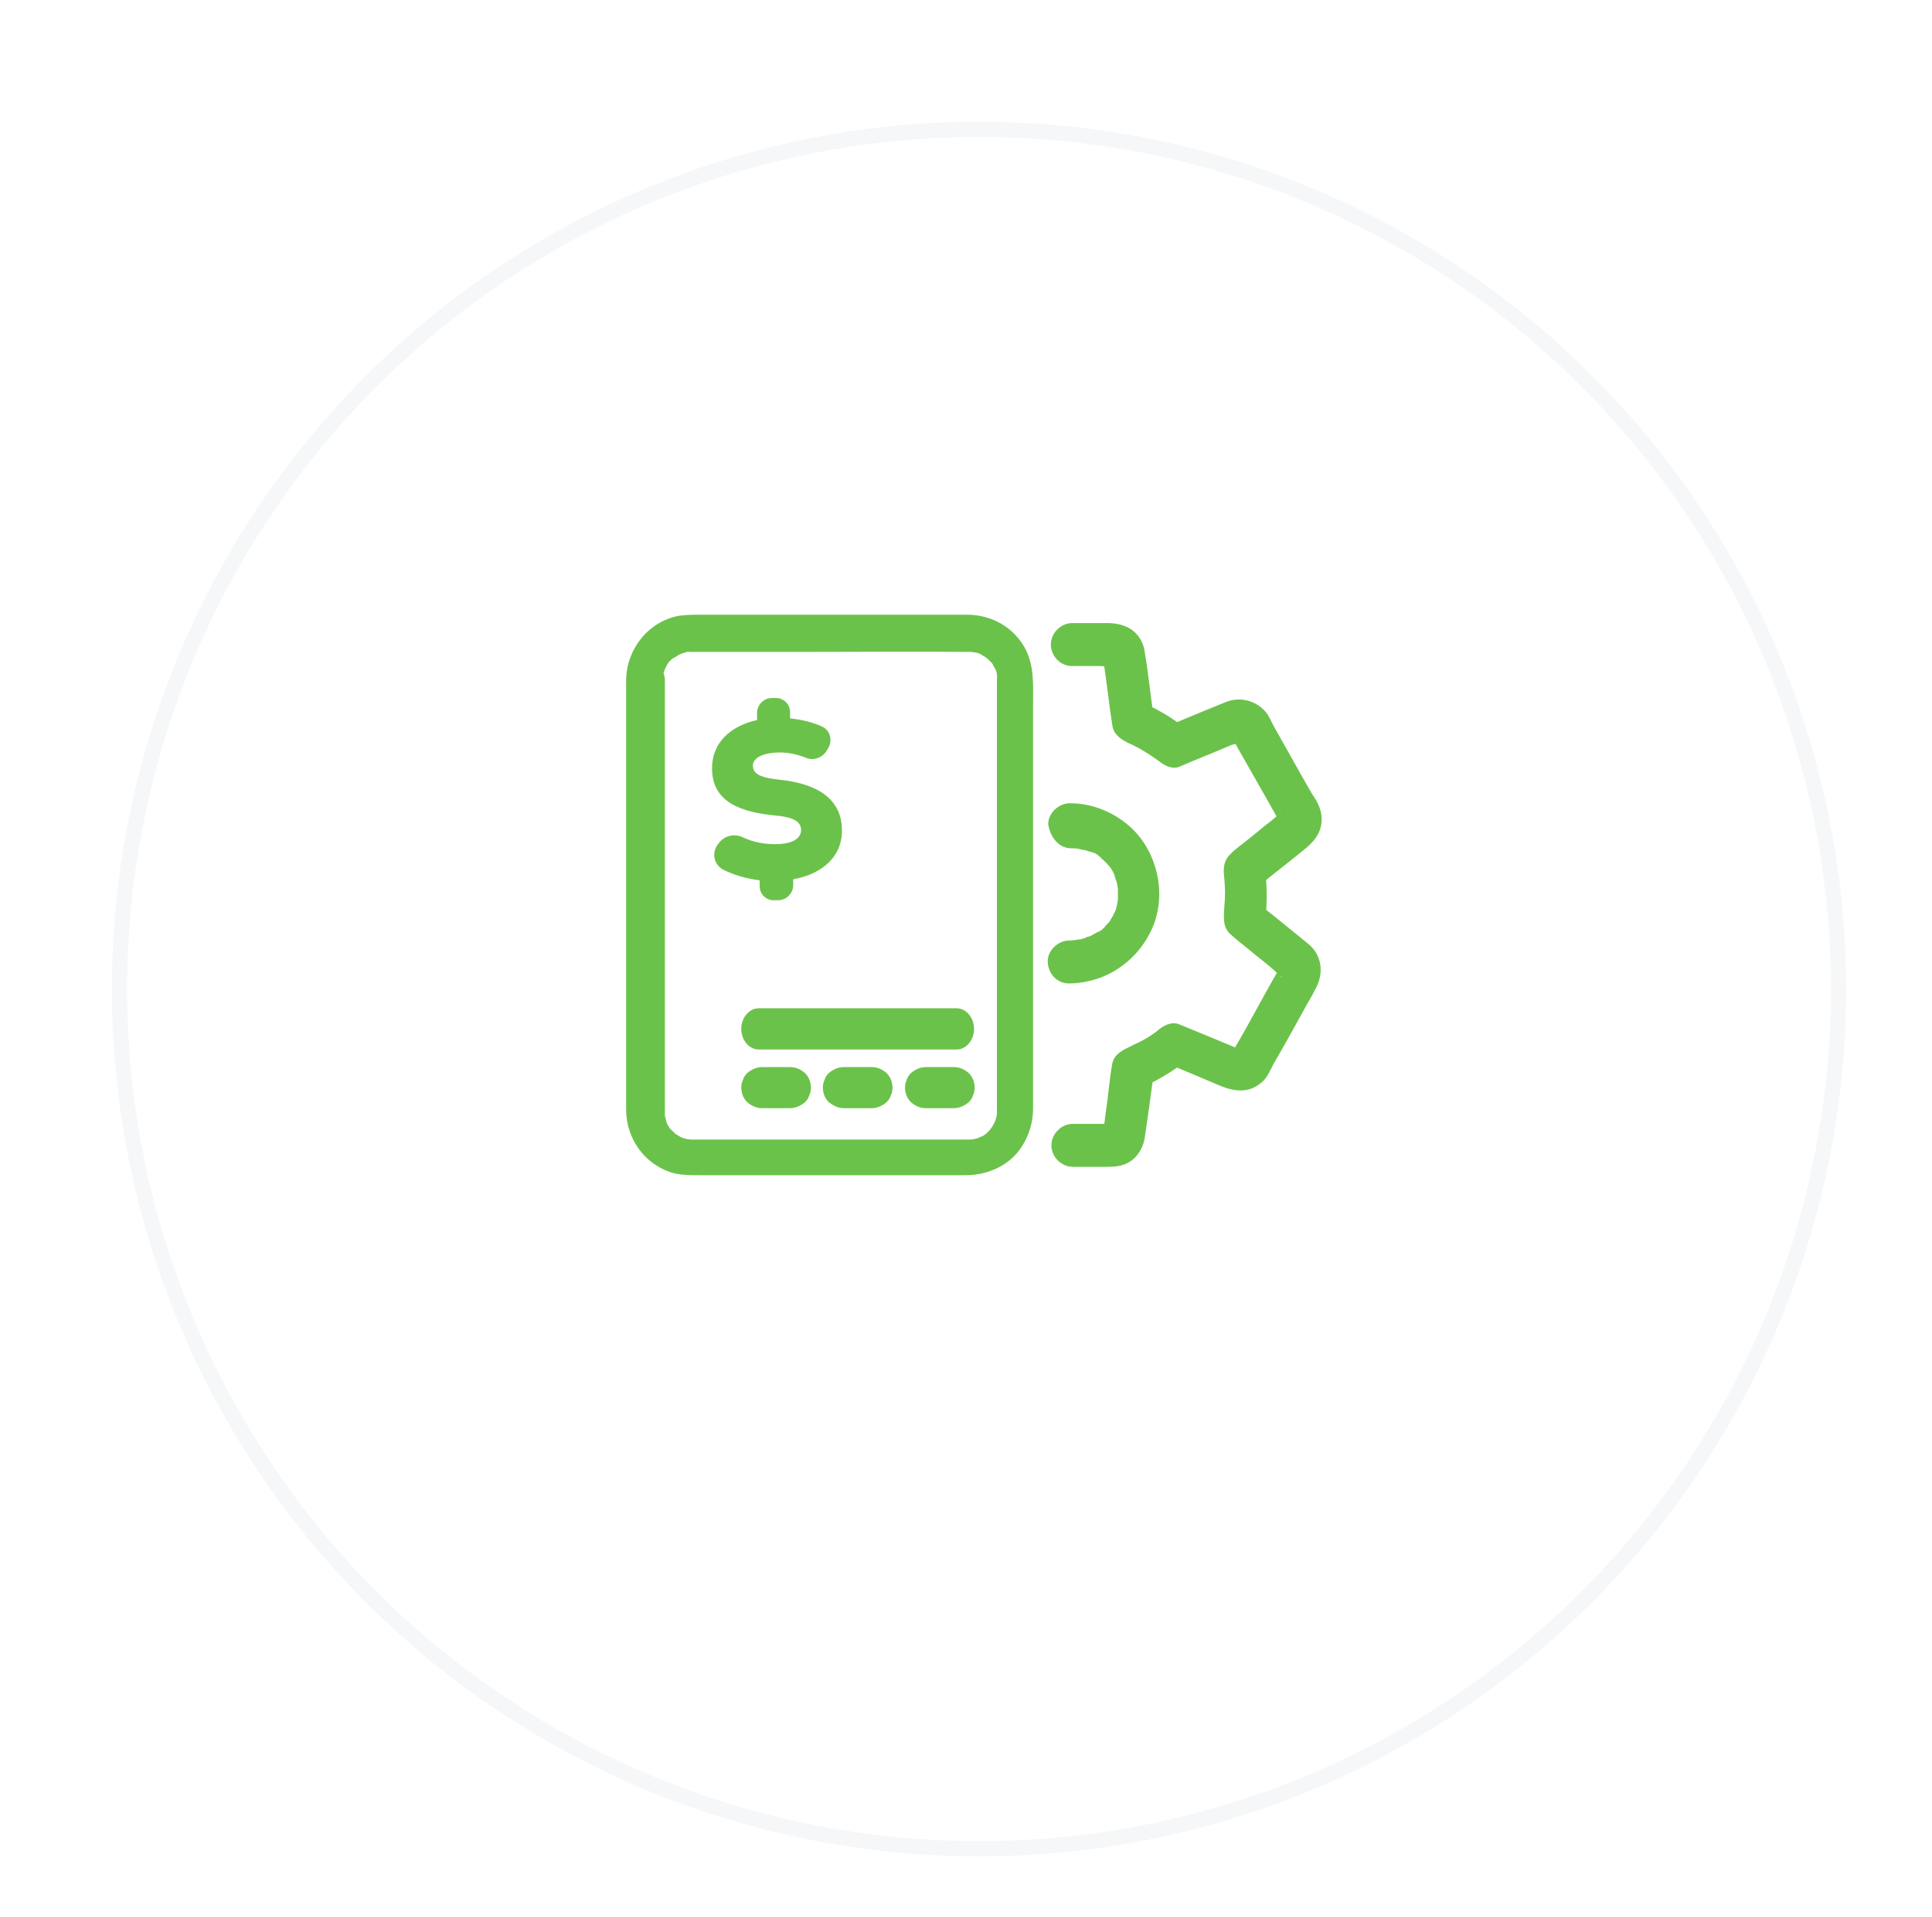 <svg width="127" height="126" viewBox="0 0 127 126" fill="none" xmlns="http://www.w3.org/2000/svg">
<g filter="url(#filter0_dd_50_624)">
<circle cx="63.355" cy="59" r="57" fill="white"/>
<circle cx="63.355" cy="59" r="56.5" stroke="#F5F7F8"/>
</g>
<path d="M70.456 43.77H72.315C72.487 43.77 72.866 43.839 73.038 43.77C72.969 43.805 72.728 43.667 72.625 43.598C72.522 43.495 72.522 43.151 72.522 43.426C72.522 43.461 72.522 43.529 72.556 43.598C72.763 44.907 72.901 46.284 73.107 47.592C73.176 48.246 73.624 48.556 74.174 48.831C74.897 49.141 75.586 49.589 76.206 50.036C76.55 50.312 77.066 50.587 77.548 50.38C78.65 49.898 79.821 49.451 80.922 48.969C81.025 48.934 81.404 48.866 81.473 48.728C81.542 48.659 81.37 48.728 81.266 48.694C81.232 48.694 80.922 48.418 80.957 48.453C80.991 48.556 81.129 48.728 81.163 48.797C81.335 49.072 81.439 49.313 81.611 49.589C82.334 50.862 83.057 52.136 83.78 53.41C83.883 53.617 83.986 53.754 84.09 53.961C84.124 53.995 84.124 54.064 84.159 54.064C84.055 53.961 84.124 53.754 84.124 53.548C84.124 53.376 84.193 53.479 84.124 53.513C84.09 53.513 84.021 53.582 83.952 53.617C83.711 53.823 83.47 54.03 83.229 54.202C82.644 54.684 82.058 55.166 81.473 55.614C81.266 55.786 81.06 55.923 80.922 56.096C80.406 56.543 80.406 57.128 80.475 57.679C80.544 58.368 80.544 58.987 80.475 59.676C80.44 60.364 80.371 60.95 80.922 61.432C81.37 61.845 81.852 62.189 82.334 62.602C82.885 63.05 83.436 63.463 83.952 63.945C83.986 63.98 84.193 64.186 84.262 64.22C83.986 64.186 84.09 63.532 84.159 63.498C84.124 63.532 84.124 63.601 84.09 63.67C83.401 64.84 82.781 66.011 82.127 67.181C81.817 67.766 81.439 68.386 81.129 68.937C81.094 69.006 80.957 69.144 80.957 69.213C80.957 69.006 81.507 68.903 81.507 68.937C81.507 68.903 81.301 68.868 81.266 68.868C80.027 68.352 78.788 67.835 77.514 67.319C77.032 67.112 76.516 67.388 76.171 67.663C75.689 68.076 75.07 68.421 74.45 68.696C73.865 69.006 73.245 69.213 73.107 69.936C73.004 70.521 72.935 71.14 72.866 71.726C72.797 72.449 72.66 73.172 72.591 73.895C72.591 73.963 72.556 74.067 72.556 74.136C72.556 74.239 72.453 74.411 72.591 74.17C72.66 74.067 72.66 73.998 72.763 73.963C72.763 73.963 73.073 73.895 73.073 73.86H73.038C72.969 73.826 72.763 73.86 72.694 73.86C71.971 73.86 71.248 73.86 70.525 73.86C69.768 73.86 69.114 74.514 69.114 75.272C69.114 76.029 69.768 76.683 70.525 76.683H72.763C73.314 76.683 73.796 76.649 74.278 76.339C74.794 76.029 75.138 75.409 75.242 74.824C75.448 73.413 75.655 72.001 75.827 70.59C75.62 70.865 75.379 71.14 75.173 71.416C76.24 70.934 77.204 70.314 78.168 69.591C77.721 69.695 77.239 69.832 76.825 69.936C77.996 70.417 79.132 70.899 80.268 71.381C81.129 71.726 82.058 71.863 82.885 71.175C83.298 70.865 83.47 70.383 83.711 69.936C84.468 68.627 85.191 67.319 85.949 65.942C86.155 65.598 86.362 65.219 86.534 64.875C87.05 63.842 86.844 62.706 85.983 62.017C84.916 61.156 83.883 60.296 82.781 59.435C82.885 59.745 83.057 60.089 83.195 60.433C83.298 59.228 83.298 58.058 83.126 56.853C83.022 57.3 82.885 57.782 82.781 58.196C83.745 57.404 84.744 56.646 85.708 55.855C86.396 55.304 86.913 54.684 86.878 53.754C86.844 53.1 86.568 52.653 86.224 52.136C85.467 50.828 84.744 49.52 83.986 48.177C83.78 47.833 83.573 47.42 83.401 47.075C82.85 46.146 81.68 45.733 80.647 46.111C79.373 46.628 78.099 47.144 76.825 47.695C77.273 47.798 77.755 47.936 78.168 48.039C77.239 47.316 76.309 46.697 75.173 46.215C75.379 46.49 75.62 46.766 75.827 47.041C75.62 45.629 75.483 44.218 75.242 42.806C75.173 42.221 74.794 41.601 74.243 41.291C73.761 41.016 73.245 40.947 72.728 40.947C71.971 40.947 71.248 40.947 70.491 40.947C69.733 40.947 69.079 41.601 69.079 42.359C69.079 43.116 69.699 43.77 70.456 43.77Z" fill="#6BC24A"/>
<path d="M70.422 55.751C70.594 55.751 70.732 55.751 70.938 55.785C70.697 55.751 70.938 55.785 71.042 55.82C71.145 55.854 71.283 55.854 71.386 55.889C71.42 55.889 71.834 56.061 71.661 55.957C71.489 55.889 71.902 56.061 71.937 56.061C72.04 56.095 72.143 56.164 72.247 56.267C72.316 56.302 72.522 56.508 72.316 56.336C72.419 56.439 72.556 56.543 72.66 56.646C72.729 56.715 72.832 56.818 72.901 56.921C72.694 56.68 72.935 56.956 72.97 56.99C73.038 57.093 73.142 57.231 73.176 57.334C73.211 57.369 73.383 57.782 73.245 57.507C73.314 57.748 73.417 57.954 73.452 58.195C73.452 58.264 73.486 58.367 73.486 58.436C73.452 58.264 73.452 58.264 73.486 58.436V58.781V59.125C73.486 59.297 73.486 59.297 73.486 59.125C73.486 59.194 73.452 59.228 73.452 59.331C73.417 59.572 73.348 59.848 73.211 60.089C73.314 59.813 73.176 60.123 73.176 60.158C73.107 60.261 73.004 60.433 72.935 60.571C72.901 60.605 72.66 60.881 72.866 60.64C72.797 60.708 72.694 60.812 72.625 60.915C72.556 60.984 72.419 61.122 72.316 61.19L72.35 61.156C72.281 61.19 72.247 61.225 72.143 61.259C71.937 61.363 71.73 61.5 71.489 61.604C71.765 61.431 71.317 61.638 71.248 61.672C71.145 61.707 71.007 61.741 70.904 61.741C70.87 61.741 70.456 61.81 70.801 61.776C70.629 61.776 70.491 61.81 70.284 61.81C69.561 61.81 68.838 62.464 68.873 63.222C68.907 63.979 69.458 64.633 70.284 64.633C72.797 64.599 74.966 63.05 75.862 60.708C76.688 58.471 75.965 55.751 74.175 54.236C73.073 53.306 71.73 52.79 70.319 52.79C69.596 52.79 68.873 53.444 68.907 54.202C69.079 55.131 69.665 55.751 70.422 55.751Z" fill="#6BC24A"/>
<path d="M41.159 44.666V53.032V67.492V72.174V73.001C41.193 74.825 42.329 76.443 44.051 77.029C44.67 77.235 45.325 77.235 45.979 77.235H48.182H55.205H61.815H63.468C64.742 77.235 66.016 76.753 66.876 75.755C67.565 74.894 67.909 73.896 67.909 72.828C67.909 72.415 67.909 72.002 67.909 71.589C67.909 69.833 67.909 68.077 67.909 66.322C67.909 61.467 67.909 56.578 67.909 51.724C67.909 49.934 67.909 48.109 67.909 46.319C67.909 45.011 68.012 43.703 67.324 42.498C66.532 41.155 65.12 40.398 63.571 40.398C63.089 40.398 62.607 40.398 62.091 40.398C59.956 40.398 57.822 40.398 55.687 40.398C53.312 40.398 50.936 40.398 48.561 40.398C47.769 40.398 46.977 40.398 46.185 40.398C45.669 40.398 45.152 40.398 44.636 40.466C42.605 40.845 41.193 42.67 41.159 44.666C41.159 45.321 41.709 45.871 42.364 45.871C43.018 45.871 43.569 45.321 43.569 44.666C43.569 44.391 43.638 44.081 43.775 43.84C43.81 43.771 43.844 43.703 43.879 43.634C43.879 43.599 44.12 43.358 43.947 43.53C44.016 43.462 44.085 43.393 44.154 43.324C44.188 43.289 44.223 43.255 44.292 43.221C44.188 43.289 44.188 43.289 44.326 43.221C44.498 43.117 44.636 43.014 44.808 42.945C44.567 43.048 44.911 42.911 44.946 42.911C45.015 42.876 45.084 42.876 45.187 42.842C45.531 42.773 44.98 42.807 45.325 42.842H45.462H45.497H46.736H52.726C56.376 42.842 60.025 42.807 63.675 42.842H63.95C63.709 42.842 64.053 42.876 64.088 42.876C64.191 42.911 64.26 42.911 64.363 42.945C64.57 43.014 64.122 42.807 64.432 42.98C64.535 43.048 64.673 43.117 64.776 43.186C64.811 43.221 64.983 43.358 64.845 43.221L65.086 43.462C65.12 43.496 65.224 43.634 65.12 43.462C65.189 43.565 65.258 43.634 65.293 43.737C65.327 43.806 65.396 43.909 65.43 43.978C65.499 44.15 65.396 43.737 65.465 44.047C65.499 44.15 65.534 44.253 65.534 44.391C65.602 44.632 65.534 44.253 65.534 44.529V45.217V49.417V63.395V72.863V73.138C65.534 73.345 65.534 73.242 65.534 73.173C65.534 73.276 65.499 73.414 65.465 73.517C65.465 73.551 65.327 73.896 65.43 73.655C65.396 73.724 65.361 73.792 65.327 73.861C65.258 73.965 65.224 74.068 65.155 74.137C65.017 74.343 65.12 74.206 65.155 74.171C65.086 74.24 64.983 74.343 64.914 74.412C64.742 74.584 65.017 74.378 64.811 74.515C64.707 74.584 64.638 74.653 64.535 74.688C64.501 74.688 64.191 74.825 64.397 74.756C64.225 74.825 64.019 74.86 63.847 74.894C64.053 74.86 63.743 74.894 63.675 74.894C63.537 74.894 63.399 74.894 63.261 74.894C61.574 74.894 59.887 74.894 58.2 74.894C54.103 74.894 50.007 74.894 45.91 74.894C45.772 74.894 45.634 74.894 45.531 74.894C45.462 74.894 45.118 74.86 45.359 74.894C45.152 74.86 44.98 74.825 44.808 74.756C45.015 74.825 44.774 74.756 44.739 74.722C44.636 74.653 44.498 74.584 44.395 74.515C44.12 74.343 44.464 74.584 44.326 74.447C44.257 74.378 44.188 74.309 44.12 74.24C43.879 74.033 44.188 74.412 44.016 74.137C43.982 74.068 43.947 73.999 43.913 73.965C43.844 73.861 43.81 73.758 43.775 73.655C43.844 73.861 43.775 73.62 43.775 73.586C43.741 73.483 43.741 73.414 43.706 73.31C43.672 73.173 43.672 73.173 43.706 73.276C43.706 73.207 43.706 73.173 43.706 73.104C43.706 73.035 43.706 72.966 43.706 72.897C43.706 71.796 43.706 70.694 43.706 69.627C43.706 65.117 43.706 60.607 43.706 56.096C43.706 52.482 43.706 48.867 43.706 45.286C43.706 45.08 43.706 44.907 43.706 44.701C43.706 44.047 43.156 43.496 42.501 43.496C41.709 43.462 41.159 44.012 41.159 44.666Z" fill="#6BC24A"/>
<path d="M50.097 72.83H51.702H51.936C52.289 72.83 52.641 72.673 52.915 72.438C53.032 72.321 53.15 72.164 53.189 72.008C53.267 71.851 53.306 71.656 53.306 71.499C53.306 71.147 53.189 70.794 52.915 70.52C52.641 70.285 52.328 70.129 51.936 70.129C51.388 70.129 50.88 70.129 50.331 70.129C50.253 70.129 50.175 70.129 50.097 70.129C49.744 70.129 49.392 70.285 49.118 70.52C49.001 70.638 48.883 70.794 48.844 70.951C48.766 71.108 48.727 71.303 48.727 71.46C48.727 71.812 48.844 72.164 49.118 72.438C49.392 72.673 49.744 72.83 50.097 72.83Z" fill="#6BC24A"/>
<path d="M55.46 72.83H57.065H57.3C57.652 72.83 58.004 72.673 58.278 72.438C58.396 72.321 58.513 72.164 58.552 72.008C58.631 71.851 58.67 71.656 58.67 71.499C58.67 71.147 58.552 70.794 58.278 70.52C58.004 70.285 57.691 70.129 57.3 70.129C56.752 70.129 56.243 70.129 55.695 70.129C55.617 70.129 55.538 70.129 55.46 70.129C55.108 70.129 54.755 70.285 54.481 70.52C54.364 70.638 54.246 70.794 54.207 70.951C54.129 71.108 54.09 71.303 54.09 71.46C54.09 71.812 54.207 72.164 54.481 72.438C54.794 72.673 55.108 72.83 55.46 72.83Z" fill="#6BC24A"/>
<path d="M60.861 72.83H62.466H62.701C63.053 72.83 63.406 72.673 63.68 72.438C63.797 72.321 63.915 72.164 63.954 72.008C64.032 71.851 64.071 71.656 64.071 71.499C64.071 71.147 63.954 70.794 63.68 70.52C63.406 70.285 63.093 70.129 62.701 70.129C62.153 70.129 61.644 70.129 61.096 70.129C61.018 70.129 60.94 70.129 60.861 70.129C60.509 70.129 60.157 70.285 59.883 70.52C59.765 70.638 59.648 70.794 59.609 70.951C59.53 71.108 59.491 71.303 59.491 71.46C59.491 71.812 59.609 72.164 59.883 72.438C60.157 72.673 60.47 72.83 60.861 72.83Z" fill="#6BC24A"/>
<path d="M49.866 68.973H61.262H62.89C63.509 68.973 64.03 68.354 64.03 67.619C64.03 66.884 63.509 66.265 62.89 66.265C59.081 66.265 55.303 66.265 51.494 66.265C50.94 66.265 50.419 66.265 49.866 66.265C49.247 66.265 48.726 66.884 48.726 67.619C48.726 68.354 49.247 68.973 49.866 68.973Z" fill="#6BC24A"/>
<path d="M52.142 57.784V58.163C52.142 58.714 51.694 59.161 51.144 59.161H50.834C50.352 59.161 49.939 58.748 49.939 58.266V57.853C49.078 57.75 48.252 57.509 47.563 57.164C46.943 56.855 46.771 56.097 47.15 55.546L47.253 55.409C47.597 54.927 48.286 54.754 48.837 55.03C49.491 55.34 50.18 55.477 50.971 55.477C52.039 55.477 52.658 55.133 52.658 54.548C52.658 53.963 52.108 53.687 50.868 53.584C48.08 53.309 46.806 52.344 46.806 50.485C46.806 48.867 47.942 47.731 49.767 47.318V46.836C49.767 46.32 50.214 45.872 50.73 45.872H51.006C51.522 45.872 51.935 46.285 51.935 46.802V47.215C52.658 47.284 53.381 47.456 54.001 47.731C54.586 47.972 54.758 48.695 54.414 49.212L54.311 49.384C54.001 49.831 53.45 50.003 52.968 49.797C52.452 49.59 51.867 49.453 51.281 49.453C50.18 49.453 49.491 49.797 49.491 50.313C49.491 50.864 49.973 51.105 51.247 51.243C53.932 51.518 55.344 52.654 55.344 54.548C55.378 56.235 54.104 57.44 52.142 57.784Z" fill="#6BC24A"/>
<defs>
<filter id="filter0_dd_50_624" x="0.355" y="0" width="126" height="126" filterUnits="userSpaceOnUse" color-interpolation-filters="sRGB">
<feFlood flood-opacity="0" result="BackgroundImageFix"/>
<feColorMatrix in="SourceAlpha" type="matrix" values="0 0 0 0 0 0 0 0 0 0 0 0 0 0 0 0 0 0 127 0" result="hardAlpha"/>
<feOffset dy="4"/>
<feGaussianBlur stdDeviation="3"/>
<feColorMatrix type="matrix" values="0 0 0 0 0.157 0 0 0 0 0.149 0 0 0 0 0.192 0 0 0 0.08 0"/>
<feBlend mode="normal" in2="BackgroundImageFix" result="effect1_dropShadow_50_624"/>
<feColorMatrix in="SourceAlpha" type="matrix" values="0 0 0 0 0 0 0 0 0 0 0 0 0 0 0 0 0 0 127 0" result="hardAlpha"/>
<feOffset dx="1" dy="2"/>
<feGaussianBlur stdDeviation="2"/>
<feColorMatrix type="matrix" values="0 0 0 0 0.157 0 0 0 0 0.149 0 0 0 0 0.192 0 0 0 0.06 0"/>
<feBlend mode="normal" in2="effect1_dropShadow_50_624" result="effect2_dropShadow_50_624"/>
<feBlend mode="normal" in="SourceGraphic" in2="effect2_dropShadow_50_624" result="shape"/>
</filter>
</defs>
</svg>
